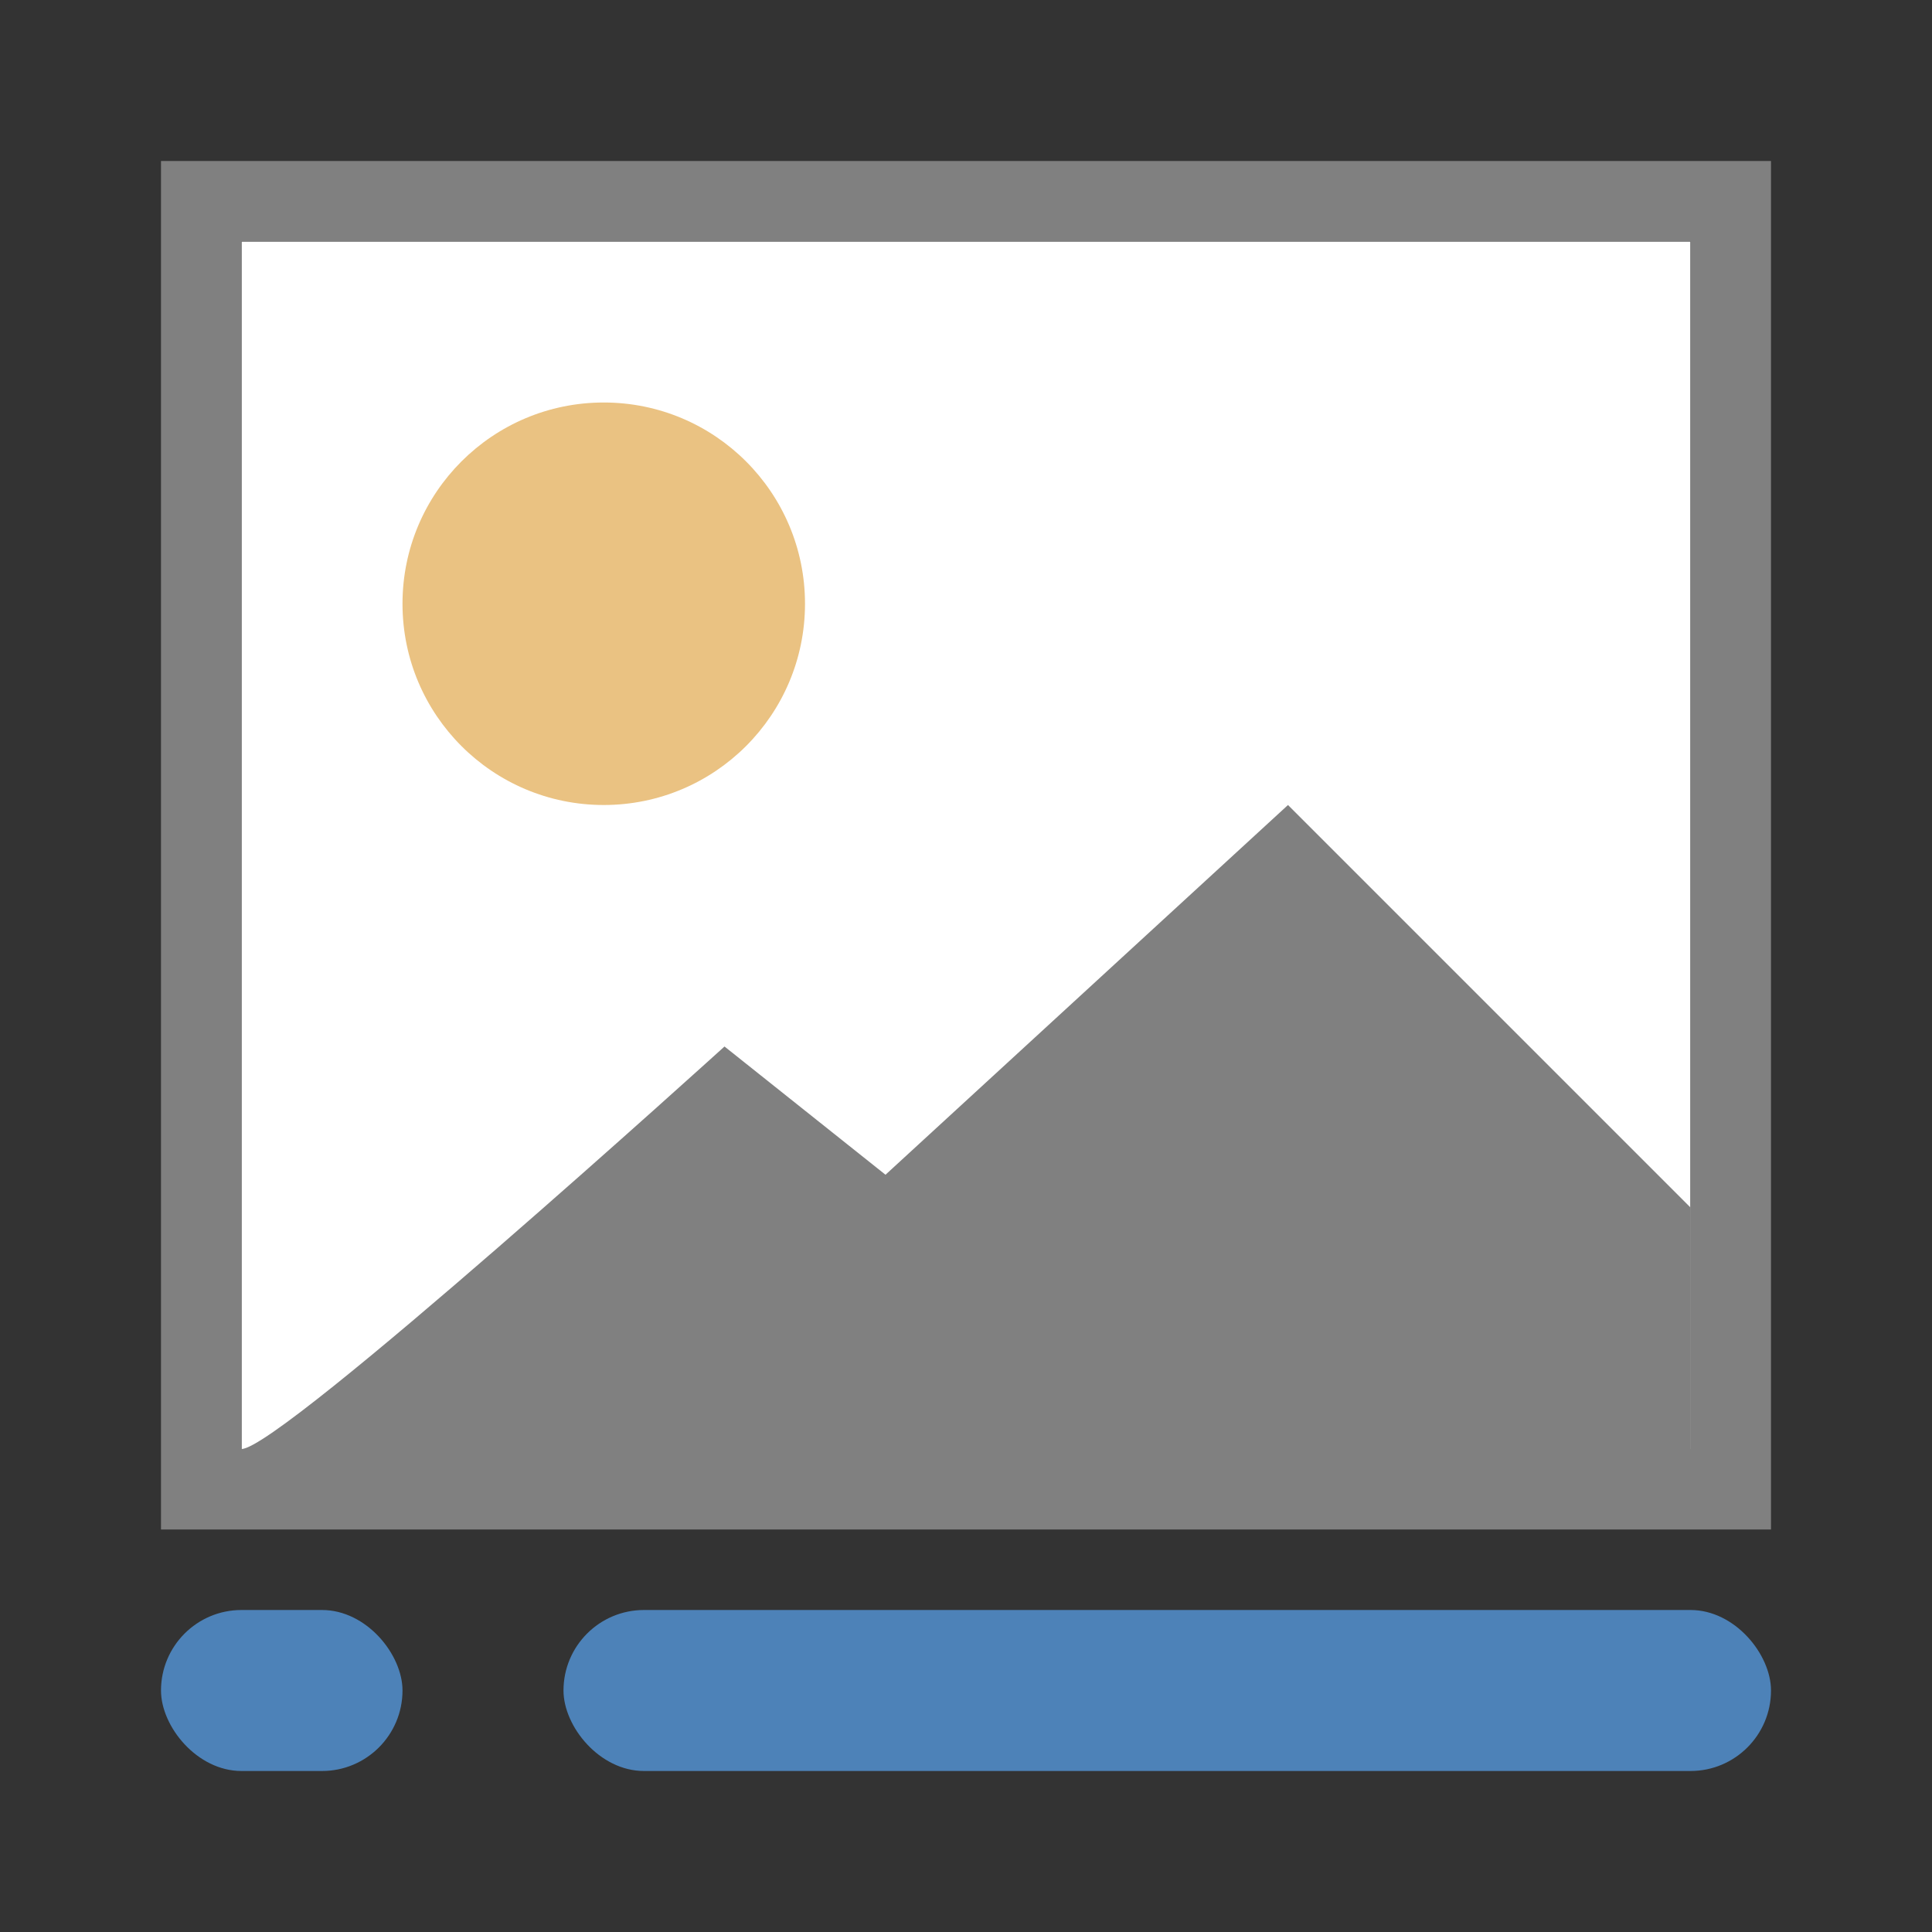 <svg viewBox="0 0 24 24" xmlns="http://www.w3.org/2000/svg"><rect x="0" y="0" width="24" height="24" fill="#333333" stroke="none"/><path d="m3 3h18v15h-18z" fill="#fff"/><path d="m2 2v17h20v-17zm1 1h18v15h-18z" fill="#808080"/><circle cx="7.5" cy="7.5" fill="#eac282" r="2.5"/><path d="m3 18c .488 0 6-5 6-5l2 1.593 5-4.593 5 5v3z" fill="#808080" fill-rule="evenodd"/><rect fill="#4d82b8" height="2" ry="1" width="3" x="2" y="20"/><rect fill="#4d82b8" height="2" ry="1" width="15" x="7" y="20"/></svg>